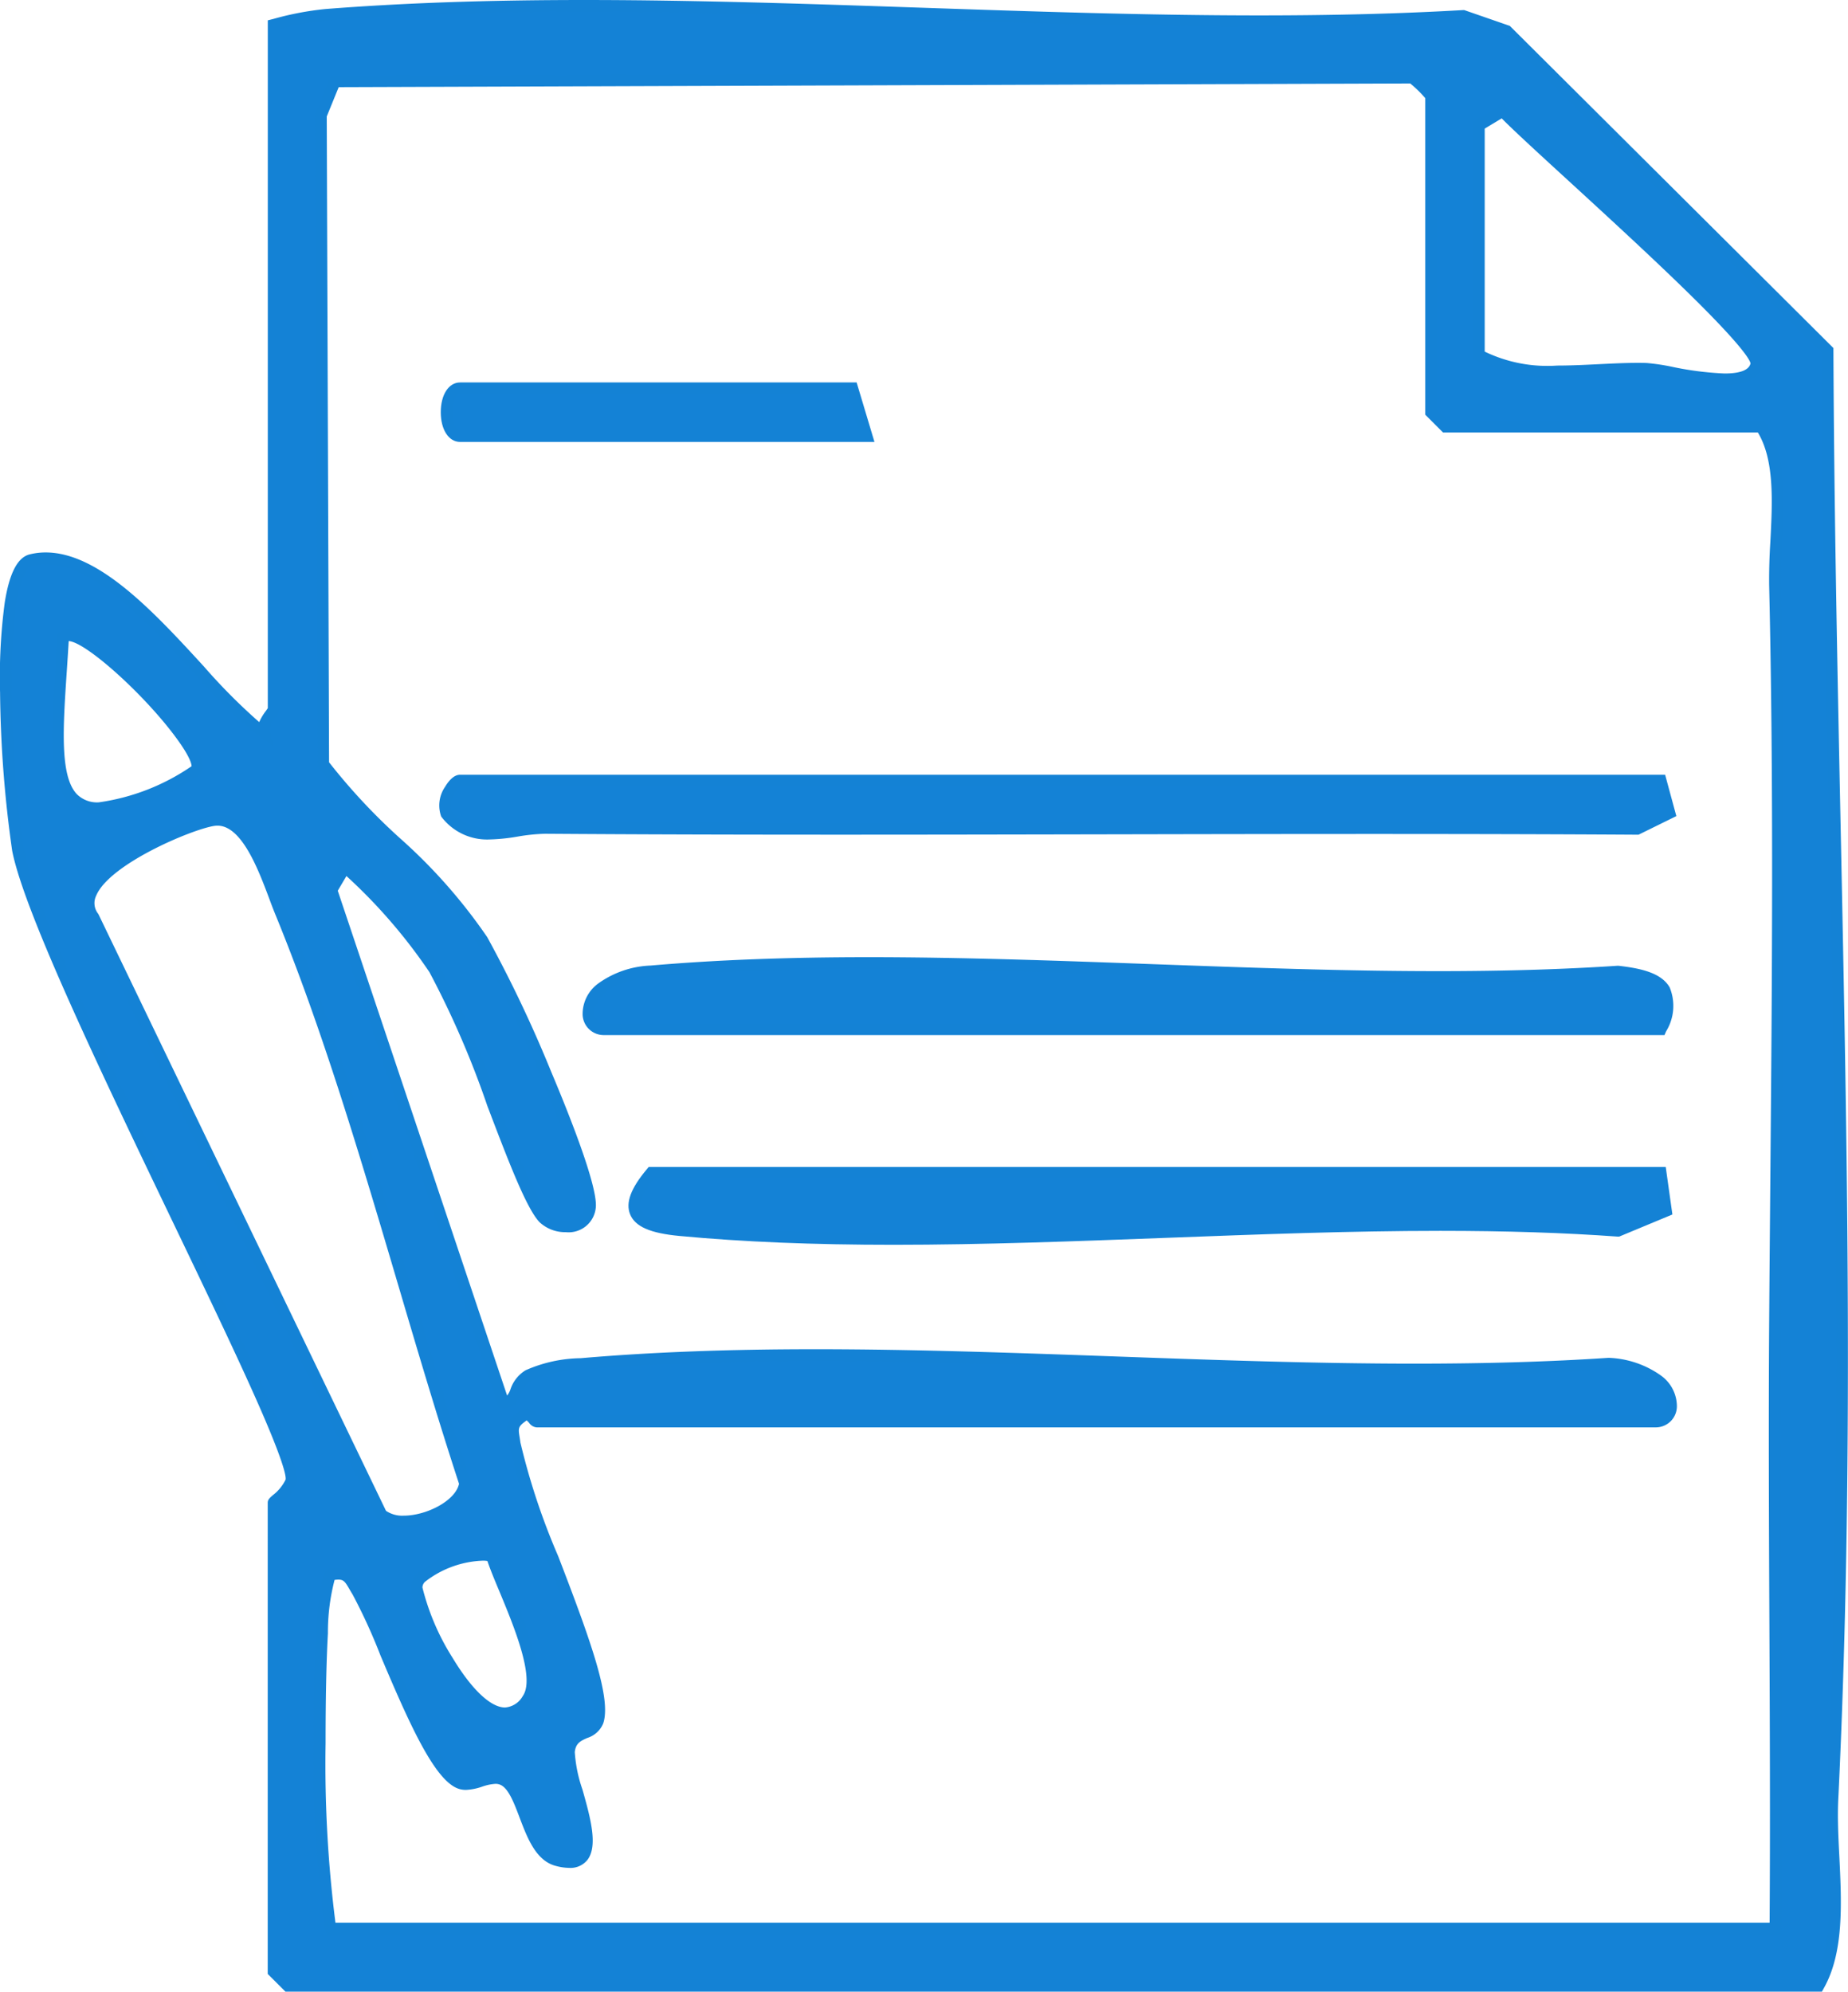<svg xmlns="http://www.w3.org/2000/svg" width="79.498" height="85.684"><g data-name="グループ 1267"><g data-name="グループ 1200"><path data-name="パス 5828" d="M11.767 1.07a13.069 13.069 0 012.244-.431c15.716-1.238 33.077.959 48.939.045l1.864.648 13.811 13.746c.084 20.713 1.221 41.614.2 62.315-.126 2.566.615 5.912-.6 8.041h-65.84l-.617-.617V64.65c0-.059.627-.475.758-.923C12.95 62.259 1.73 41.492.769 36.55c-.357-1.835-1.207-12.019.566-12.459 3.459-.858 7.594 5.816 10.014 7.428-.127-.412.417-.877.417-1.029zm64.611 81.9c.063-8.71-.078-17.434-.017-26.149.074-10.628.244-21.151 0-31.655-.051-2.152.548-5.1-.6-6.807H62.18l-.617-.617V4.156a3.685 3.685 0 00-.83-.816l-46.331.16-.6 1.461.105 27.916c1.983 2.715 4.938 4.566 6.836 7.568 1.013 1.6 4.724 9.919 4.636 11.446-.06 1.053-1.472 1.047-1.988.52-1.041-1.061-3.181-8.333-4.708-10.725a24.246 24.246 0 00-3.836-4.4l-.592 1 7.395 22.042c.646.022.389-.762 1.085-1.161a6.29 6.29 0 012.392-.5c14.08-1.2 29.812.942 44.07 0 3.175.276 3.088 2.489 2.039 2.489H23.084c-.116 0-.328-.517-.618-.22-.538.38-.4.612-.327 1.152.32 2.5 4.192 10.179 3.573 11.978-.212.616-1.133.354-1.234 1.282-.13 1.2 2.113 5.376-.508 4.682-1.324-.351-1.359-3.014-2.325-3.469-.55-.259-1.222.3-1.777.171-1.478-.333-3.547-6.766-4.5-8.278-.322-.513-.386-.868-1.134-.714-.7.648-.584 13.341 0 15.225zM63.621 5.391v9.877c1.846 1.168 4.928.527 7.218.6.923.03 4.445 1.114 4.714-.2.2-.993-9.624-9.5-10.909-10.9zM8.45 33.133c.578-.835-4.959-6.548-5.734-5.723-.321 5.711-1.24 9.771 5.734 5.723m7.966 32.024c.9.8 3.426-.119 3.6-1.339-2.6-7.906-4.775-16.894-7.934-24.584-.519-1.261-1.34-4.185-2.892-3.947-1.102.163-6.459 2.363-5.162 4.163zm4.765 1.812c-.523-.328-3.355.459-3.246 1.36.164 1.358 3.019 7.249 4.767 4.786.841-1.185-1.1-4.778-1.521-6.146" fill="#1482d6"/><path data-name="パス 5828 - アウトライン" d="M78.375 85.685H12.281l-.764-.764V64.65c0-.13.078-.2.221-.326a1.859 1.859 0 00.547-.667c.029-.123-.046-.731-1.365-3.68-.91-2.035-2.175-4.673-3.515-7.466C4.42 46.29 1.036 39.235.524 36.602a51.237 51.237 0 01-.521-6.8 24.236 24.236 0 01.2-3.874c.2-1.269.55-1.948 1.074-2.078a2.866 2.866 0 01.689-.083c2.3 0 4.69 2.6 6.8 4.9a25.323 25.323 0 002.385 2.4 2.272 2.272 0 01.277-.469c.032-.044.073-.1.092-.135V.875l.245-.062a12.964 12.964 0 012.226-.424C17.317.128 20.959 0 25.125 0c4.794 0 9.746.169 14.536.332s9.732.331 14.516.331c3.221 0 6.087-.075 8.762-.229h.05l1.961.68 13.921 13.86v.1c.028 6.793.171 13.725.309 20.428.284 13.757.578 27.982-.1 41.9-.038.768 0 1.6.046 2.476.1 2.031.2 4.132-.679 5.677zm-65.887-.5h65.594c.735-1.411.638-3.376.545-5.278-.044-.891-.085-1.733-.046-2.525.682-13.9.388-28.117.1-41.865-.138-6.672-.28-13.569-.309-20.333L64.681 1.55 62.918.936c-2.668.153-5.531.227-8.741.227-4.792 0-9.744-.169-14.533-.332S29.91.5 25.125.5c-4.153 0-7.782.127-11.095.387a11.863 11.863 0 00-2.013.377v29.23a.711.711 0 01-.185.39c-.116.163-.292.409-.244.565l.206.67-.584-.389a18.951 18.951 0 01-2.816-2.727c-1.938-2.109-4.35-4.735-6.431-4.735a2.365 2.365 0 00-.569.068c-.461.114-.939 1.614-.891 5.462a50.427 50.427 0 00.511 6.708c.5 2.571 3.869 9.594 6.841 15.791 1.349 2.811 2.622 5.467 3.536 7.512 1.349 3.019 1.457 3.7 1.373 3.99a2.187 2.187 0 01-.7.9l-.052.047v19.968zm64.138-1.969H14.05l-.054-.176a49.162 49.162 0 01-.492-8.149 82.945 82.945 0 01.1-4.778c.136-2.258.346-2.452.46-2.556l.051-.047.068-.014a1.789 1.789 0 01.367-.046c.528 0 .723.337.912.663.038.066.078.134.122.2a24.027 24.027 0 011.242 2.7c.5 1.188 1.069 2.535 1.632 3.6.76 1.442 1.216 1.812 1.465 1.868a.545.545 0 00.121.013 2.082 2.082 0 00.556-.118 2.5 2.5 0 01.713-.141 1.018 1.018 0 01.438.094c.526.248.789.943 1.067 1.679.3.794.611 1.614 1.215 1.775a1.81 1.81 0 00.452.069.434.434 0 00.39-.15c.312-.412-.042-1.667-.3-2.583a5.879 5.879 0 01-.347-1.8 1.164 1.164 0 01.827-1.008c.231-.1.364-.171.419-.329.335-.973-.921-4.237-1.93-6.86a29.366 29.366 0 01-1.654-5.006 6.88 6.88 0 00-.032-.216.973.973 0 01.446-1.16.493.493 0 01.344-.15.677.677 0 01.485.283l.026.029h48.075a.412.412 0 00.4-.439c.02-.459-.466-1.372-2.444-1.549-2.529.167-5.255.249-8.333.249-4.257 0-8.656-.158-12.91-.31s-8.627-.303-12.861-.303c-3.731 0-6.982.122-9.939.373l-.127.011a5.716 5.716 0 00-2.162.454 1.037 1.037 0 00-.438.579c-.11.26-.26.616-.745.616h-.035l-.173-.006-7.484-22.31.81-1.371.228.217a24.475 24.475 0 013.873 4.437 39.589 39.589 0 012.537 5.844 24.206 24.206 0 002.143 4.84 1.122 1.122 0 00.769.273c.177 0 .757-.046.79-.633.081-1.4-3.5-9.567-4.6-11.3a22.829 22.829 0 00-3.683-4.168 26.348 26.348 0 01-3.138-3.382l-.048-.065-.108-28.047.678-1.662 46.555-.16.051.024a2.731 2.731 0 01.559.466c.415.417.415.495.415.577v13.476l.471.471h13.61l.074.111c.888 1.322.789 3.248.693 5.112a25.064 25.064 0 00-.052 1.829c.2 8.527.123 17.237.05 25.66-.017 1.966-.035 4-.049 6-.03 4.33-.01 8.735.009 12.995.02 4.312.04 8.772.008 13.154zm-62.2-.5h61.7c.029-4.3.009-8.67-.01-12.9-.019-4.262-.039-8.668-.009-13 .014-2 .032-4.038.049-6 .073-8.419.149-17.125-.05-25.644a25.34 25.34 0 01.052-1.866c.089-1.727.181-3.511-.538-4.7H62.077l-.764-.764V4.224a4.915 4.915 0 00-.648-.633L14.57 3.75l-.514 1.26.1 27.785a26.05 26.05 0 003.037 3.255 23.212 23.212 0 013.766 4.266 55.9 55.9 0 012.75 5.788c.742 1.758 1.979 4.849 1.924 5.806a1.172 1.172 0 01-1.29 1.1 1.617 1.617 0 01-1.126-.423c-.563-.575-1.347-2.631-2.253-5.012a39.48 39.48 0 00-2.491-5.753 23.145 23.145 0 00-3.57-4.134l-.373.632 7.285 21.718a.855.855 0 00.145-.269 1.519 1.519 0 01.65-.818 6.041 6.041 0 012.369-.519l.126-.011c2.971-.252 6.236-.375 9.981-.375 4.243 0 8.635.157 12.882.31s8.644.31 12.892.31c3.075 0 5.8-.081 8.32-.249h.038a4.123 4.123 0 012.251.774 1.631 1.631 0 01.668 1.3.908.908 0 01-.9.917H23.084a.443.443 0 01-.322-.194.967.967 0 00-.109-.109l-.008.008-.016.016-.019.013c-.33.233-.316.32-.257.685.011.069.024.147.034.232a29.4 29.4 0 001.625 4.889c1.408 3.659 2.3 6.136 1.936 7.2a1.094 1.094 0 01-.686.622c-.287.129-.494.223-.536.606a6.075 6.075 0 00.331 1.615c.334 1.185.679 2.41.217 3.02a.931.931 0 01-.789.348 2.3 2.3 0 01-.58-.086c-.855-.223-1.224-1.213-1.555-2.083-.231-.611-.47-1.242-.813-1.4a.516.516 0 00-.225-.046 2.112 2.112 0 00-.569.12 2.464 2.464 0 01-.7.14 1.052 1.052 0 01-.231-.025c-1.04-.234-2.13-2.642-3.447-5.764a24.043 24.043 0 00-1.2-2.624 5.705 5.705 0 01-.131-.22c-.186-.321-.25-.414-.48-.414a1.1 1.1 0 00-.161.014 8.911 8.911 0 00-.287 2.3c-.071 1.254-.1 2.934-.1 4.731a54.051 54.051 0 00.424 7.713zm7.3-8.756c-1.9 0-3.912-4.468-4.049-5.6a.806.806 0 01.234-.64 4.764 4.764 0 012.859-1.076 1.007 1.007 0 01.534.114l.079.05.027.089c.1.333.3.81.53 1.362.742 1.783 1.665 4 .956 5a1.431 1.431 0 01-1.161.701zm-.956-6.817a4.272 4.272 0 00-2.485.907.339.339 0 00-.112.248 10.27 10.27 0 001.29 3.014c.82 1.364 1.645 2.147 2.262 2.147a.953.953 0 00.762-.49c.549-.773-.389-3.028-1.01-4.52-.21-.5-.394-.948-.509-1.291a1.028 1.028 0 00-.189-.015zm-3.4-1.437a1.677 1.677 0 01-1.12-.362l-.038-.033-12.4-25.731a1.239 1.239 0 01-.123-1.242c.689-1.643 4.561-3.16 5.463-3.3a1.425 1.425 0 01.215-.017c1.4 0 2.185 2.1 2.706 3.493.086.229.167.446.24.623 2.054 5 3.7 10.58 5.3 15.976.85 2.876 1.73 5.85 2.641 8.625l.018.056-.008.058c-.15 1.045-1.673 1.855-2.883 1.855zm-.765-.708a1.247 1.247 0 00.764.208c.959 0 2.217-.627 2.378-1.371-.907-2.765-1.781-5.72-2.626-8.58-1.592-5.384-3.238-10.952-5.282-15.928a18.87 18.87 0 01-.246-.638c-.473-1.262-1.187-3.168-2.238-3.168a.924.924 0 00-.139.011c-.957.146-4.507 1.636-5.078 3a.736.736 0 00.081.775l.013.018.01.02zM4.25 35.018a1.722 1.722 0 01-1.316-.516c-.878-.939-.738-3.016-.562-5.645.032-.472.064-.96.093-1.461l.005-.091.062-.066a.527.527 0 01.4-.16c1.228 0 4.733 3.572 5.59 5.206.151.289.33.706.133.99l-.032.046-.048.028a9.892 9.892 0 01-4.325 1.669zm-1.294-7.439c-.026.449-.056.886-.084 1.311-.162 2.409-.3 4.49.428 5.27a1.227 1.227 0 00.95.358 9.33 9.33 0 003.991-1.554c0-.1-.071-.41-.634-1.182-1.357-1.865-3.896-4.154-4.651-4.203zm71.232-11.011a13.92 13.92 0 01-2.345-.295 8.98 8.98 0 00-1.012-.155c-.126 0-.255-.006-.4-.006-.519 0-1.064.027-1.641.056s-1.2.06-1.8.06a6.652 6.652 0 01-3.506-.749l-.116-.074V5.25l1.319-.794.138.15c.378.411 1.568 1.5 2.945 2.765 1.642 1.506 3.685 3.38 5.278 4.945 2.646 2.6 2.805 3.122 2.747 3.407-.113.561-.654.845-1.607.845zm-3.753-.956c.146 0 .281 0 .412.006a8.877 8.877 0 011.086.163 13.564 13.564 0 002.255.287c.672 0 1.048-.146 1.117-.433-.019-.123-.282-.69-2.712-3.067-1.57-1.537-3.56-3.362-5.159-4.828-1.3-1.19-2.349-2.155-2.833-2.647l-.731.44v9.594a6.2 6.2 0 003.123.6c.585 0 1.191-.03 1.776-.059s1.135-.056 1.666-.056z" fill="#1482d5"/><path data-name="パス 5834" d="M71.44 44.281H25.963c-1.049 0-1.137-2.213 2.038-2.489 13.258-1.149 28.158.905 41.593.012 1.786.2 2.633.668 1.844 2.477" fill="#1482d6"/><path data-name="パス 5834 - アウトライン" d="M71.604 44.531H25.963a.908.908 0 01-.9-.917 1.631 1.631 0 01.668-1.3 4.121 4.121 0 012.251-.774c2.8-.242 5.872-.36 9.4-.36 4.027 0 8.2.153 12.235.3s8.211.3 12.241.3c2.852 0 5.378-.076 7.721-.231h.045c.925.106 1.832.291 2.2.925a2.088 2.088 0 01-.153 1.9zm-34.22-2.848c-3.515 0-6.577.117-9.359.358-1.993.173-2.482 1.09-2.462 1.551a.412.412 0 00.4.439h45.311a1.547 1.547 0 00.115-1.3c-.2-.35-.74-.553-1.8-.675-2.348.155-4.877.231-7.731.231-4.039 0-8.218-.154-12.259-.3s-8.198-.305-12.215-.305z" fill="#1482d5"/><path data-name="パス 5835" d="M71.438 50.458l.23 1.638-2.057.855c-12.991-.941-27.559 1.176-40.359-.023-1.917-.179-2.641-.793-1.23-2.47z" fill="#1482d6"/><path data-name="パス 5835 - アウトライン" d="M27.906 50.204h43.751l.287 2.045-2.29.952h-.059c-2.306-.167-4.8-.248-7.633-.248-3.868 0-7.881.154-11.762.3s-7.889.3-11.754.3c-3.473 0-6.487-.124-9.215-.38-1.254-.117-1.909-.4-2.125-.932-.2-.5.027-1.116.727-1.948zm43.316.5H28.138c-.49.6-.688 1.068-.573 1.348.131.32.706.53 1.709.623 2.713.254 5.712.378 9.169.378 3.855 0 7.861-.153 11.735-.3s7.9-.3 11.781-.3c2.818 0 5.308.08 7.61.245l1.824-.758z" fill="#1482d5"/><path data-name="パス 5836" d="M71.44 33.585l.379 1.4-1.388.682c-15.652-.095-31.3.068-46.955-.04-1.5-.011-3.075.861-4.278-.621-.242-.433.279-1.417.594-1.417z" fill="#1482d6"/><path data-name="パス 5836 - アウトライン" d="M19.79 33.331h51.841l.483 1.779-1.626.8h-.059c-3.444-.021-7.218-.031-11.536-.031-3.773 0-7.609.008-11.319.015s-7.546.015-11.32.015c-4.884 0-8.945-.012-12.781-.039h-.026a8.006 8.006 0 00-1.18.121 8.171 8.171 0 01-1.215.124 2.461 2.461 0 01-2.05-.958l-.014-.017-.011-.019a1.41 1.41 0 01.173-1.276c.115-.193.347-.514.64-.514zm51.456.5h-51.44a1.125 1.125 0 00-.344.522.787.787 0 00-.054.507 1.967 1.967 0 001.645.753 7.685 7.685 0 001.137-.118 8.378 8.378 0 011.255-.127h.029c3.834.027 7.894.039 12.777.039 3.773 0 7.609-.008 11.319-.015s7.546-.015 11.32-.015c4.295 0 8.051.01 11.48.031l1.15-.565z" fill="#1482d5"/><path data-name="パス 5837" d="M37.282 18.766h-17.49c-.775 0-.775-2.058 0-2.058h16.873z" fill="#1482d6"/><path data-name="パス 5837 - アウトライン" d="M37.618 19.012H19.792c-.489 0-.831-.526-.831-1.279s.342-1.279.831-1.279h17.059zm-17.826-2.054c-.182 0-.331.349-.331.779s.148.779.331.779h17.154l-.467-1.558z" fill="#1482d5"/></g></g></svg>